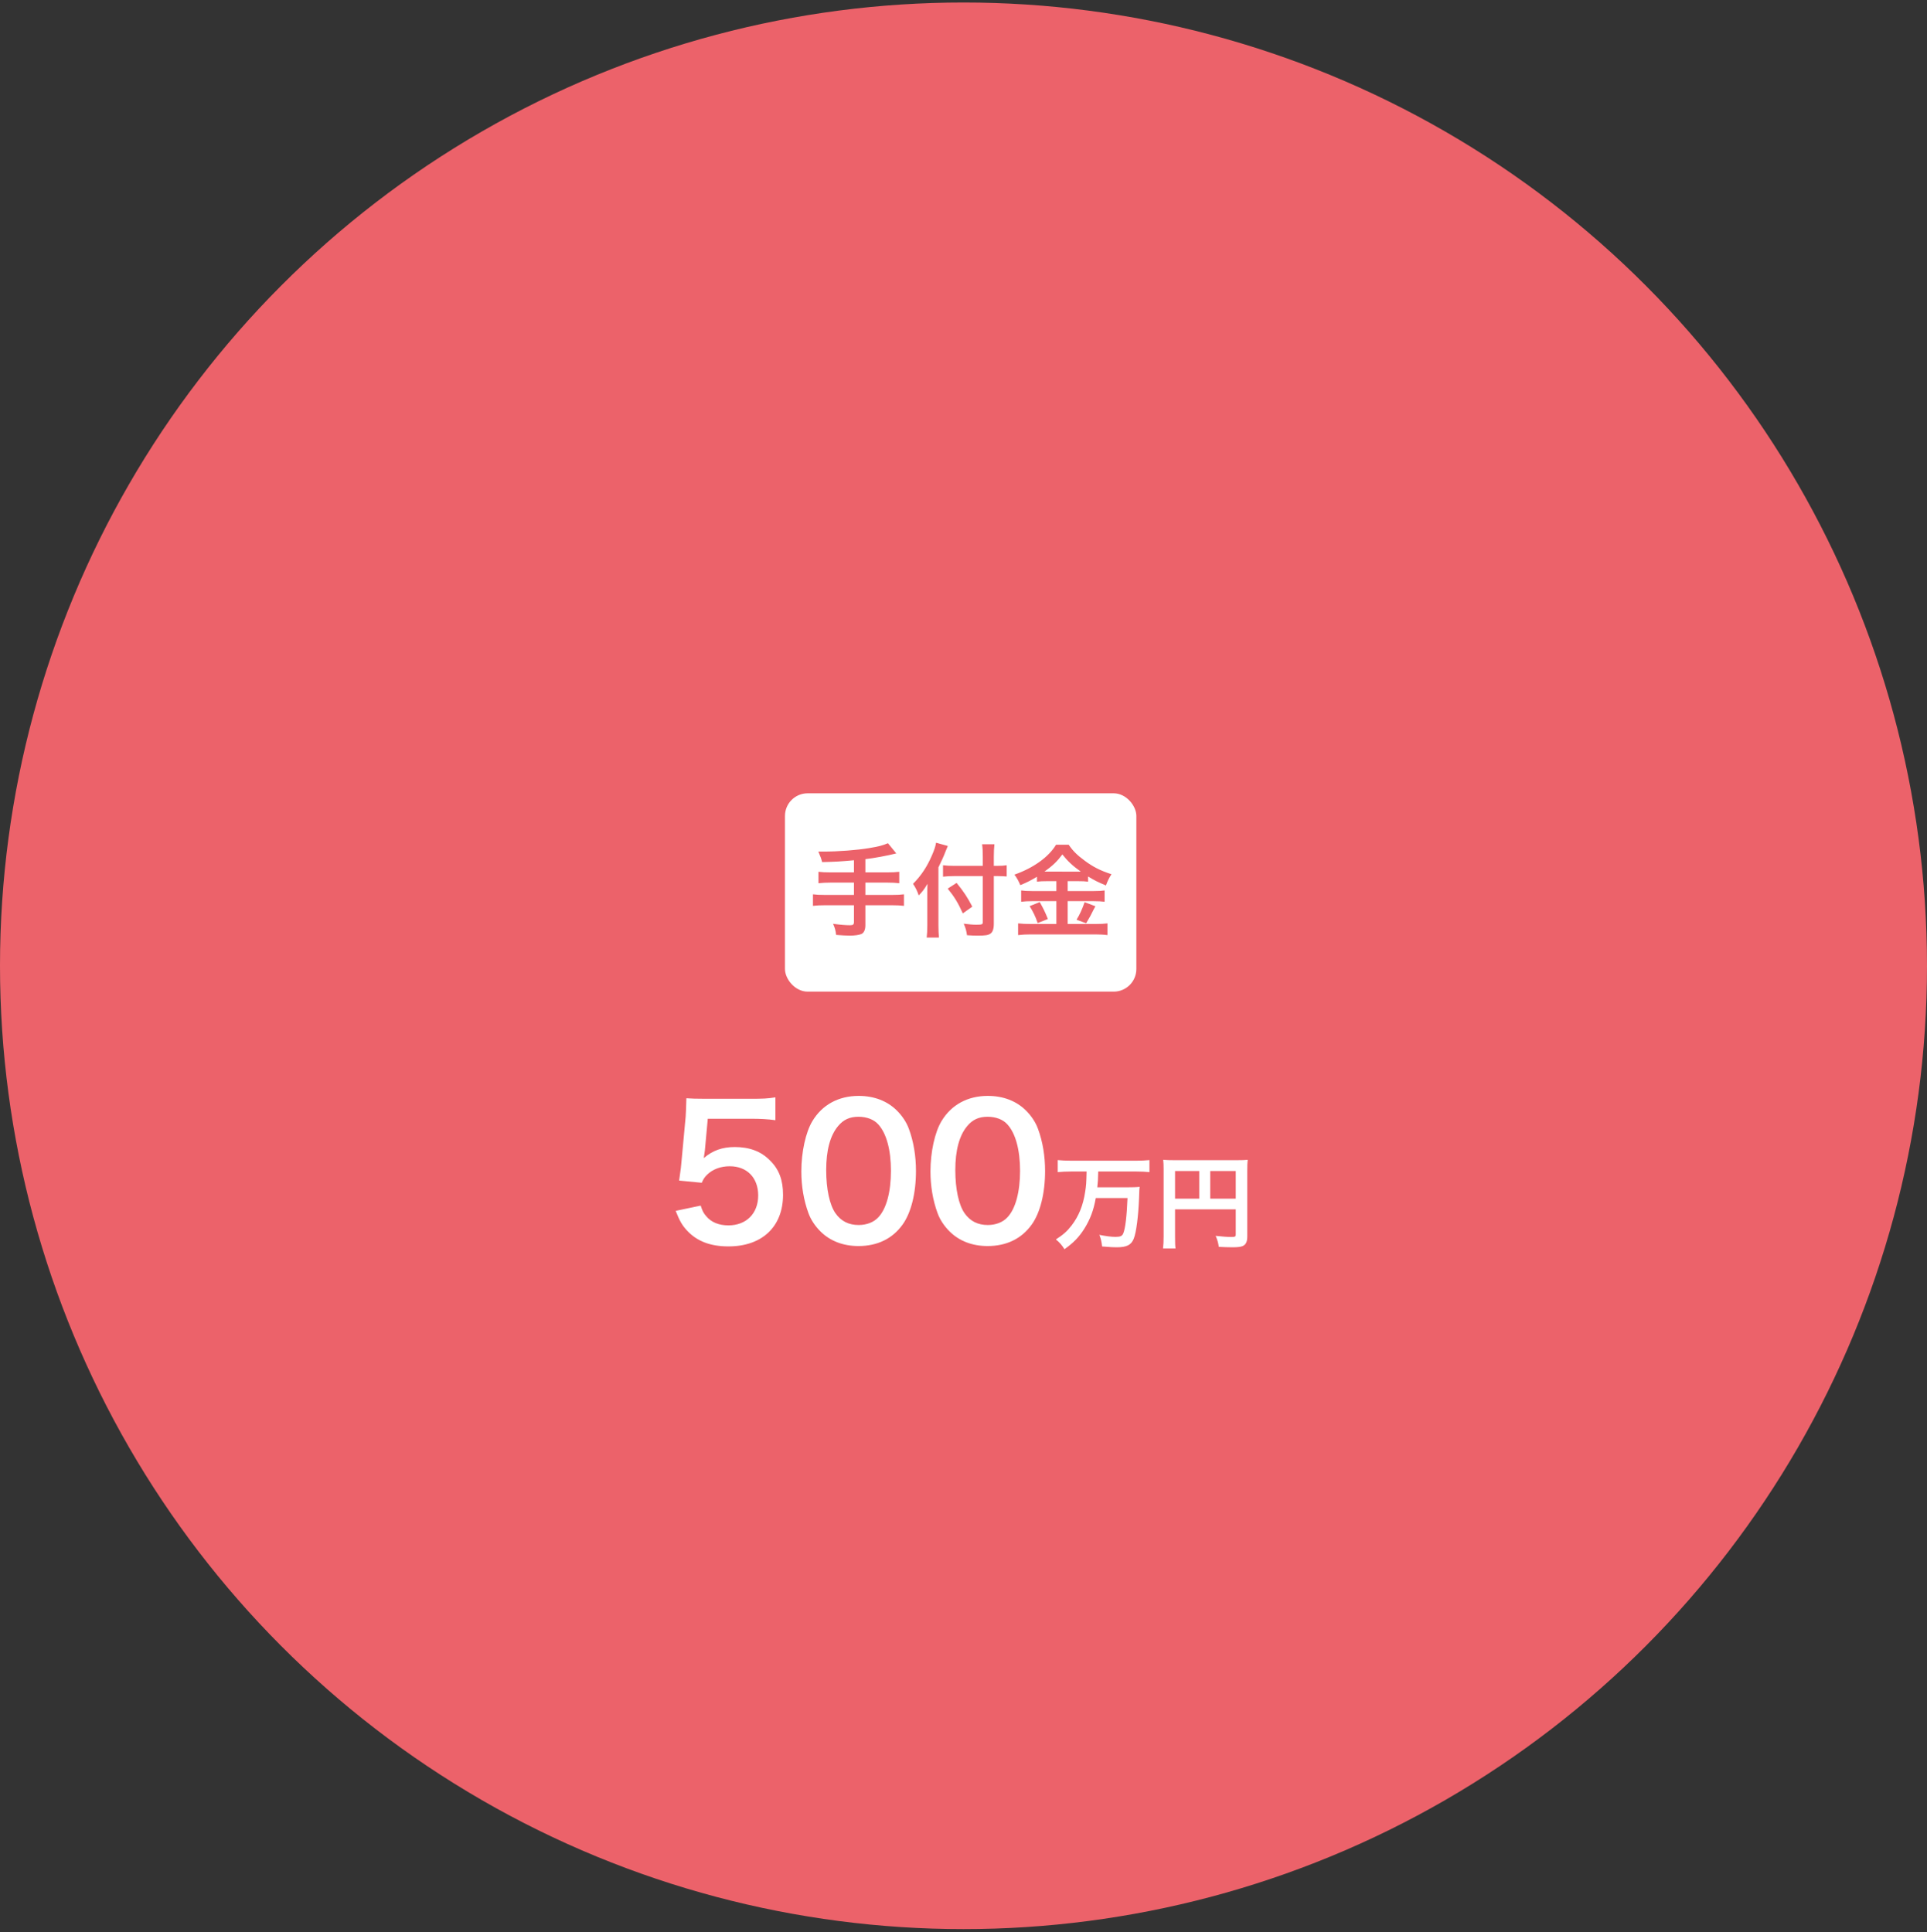 <svg width="340" height="341" viewBox="0 0 340 341" fill="none" xmlns="http://www.w3.org/2000/svg">
<rect x="0" y="0" width="340" height="341" fill="#333333" stroke="none"/>
<circle cx="170" cy="170.441" r="170" fill="#EC626A"/>
<rect x="138.5" y="140" width="62" height="35" rx="4" fill="white"/>
<path d="M150.672 153.956H146.64C145.614 153.956 145.002 153.92 144.408 153.848V155.864C145.02 155.792 145.866 155.756 146.658 155.756H150.672V157.934H145.65C144.624 157.934 144.03 157.898 143.436 157.826V159.86C144.066 159.788 144.66 159.752 145.65 159.752H150.672V162.722C150.672 163.154 150.51 163.28 149.988 163.28C149.25 163.28 148.278 163.208 146.982 163.028C147.324 163.784 147.432 164.198 147.522 164.99C148.548 165.08 149.43 165.116 149.97 165.116C150.798 165.116 151.572 165.008 151.986 164.828C152.436 164.63 152.688 164.072 152.688 163.28V159.752H157.296C158.268 159.752 158.862 159.788 159.492 159.86V157.826C158.898 157.898 158.304 157.934 157.296 157.934H152.688V155.756H156.45C157.368 155.756 158.052 155.792 158.664 155.864V153.848C158.07 153.92 157.44 153.956 156.414 153.956H152.688V151.616C154.146 151.454 156.594 151.004 158.142 150.608L156.666 148.808C155.694 149.222 155.046 149.384 153.336 149.672C151.176 150.032 147.846 150.284 145.272 150.284C145.002 150.284 144.786 150.284 144.39 150.284C144.858 151.4 144.858 151.4 145.056 152.138C147.414 152.084 148.314 152.03 150.672 151.814V153.956ZM173.406 152.804H168.42C167.592 152.804 166.944 152.768 166.386 152.696V154.712C166.98 154.64 167.772 154.604 168.51 154.604H173.406V162.74C173.406 163.136 173.262 163.19 172.254 163.19C171.624 163.19 171.066 163.136 170.04 163.01C170.382 163.784 170.508 164.252 170.616 165.044C171.39 165.098 171.876 165.116 172.524 165.116C173.856 165.116 174.342 165.044 174.738 164.774C175.152 164.504 175.35 163.946 175.35 163.01V154.604H175.926C176.556 154.604 177.132 154.64 177.618 154.676V152.696C177.15 152.768 176.664 152.804 175.872 152.804H175.35V151.22C175.35 150.32 175.386 149.672 175.458 148.988H173.28C173.37 149.618 173.406 150.356 173.406 151.22V152.804ZM165.576 153.074C166.08 152.066 166.584 150.932 166.8 150.338C166.98 149.87 167.106 149.564 167.232 149.294L165.162 148.718C165.054 149.366 164.856 149.978 164.424 150.968C163.56 152.984 162.498 154.568 161.094 155.972C161.562 156.674 161.832 157.232 162.102 158.024C162.75 157.358 163.038 156.98 163.65 155.972C163.614 156.692 163.614 157.106 163.614 157.988V163.298C163.614 164.198 163.578 164.81 163.506 165.458H165.666C165.612 164.774 165.576 164.108 165.576 163.298V153.074ZM167.214 156.818C168.384 158.258 169.014 159.284 169.878 161.192L171.552 160.004C170.706 158.366 170.022 157.322 168.78 155.81L167.214 156.818ZM186.384 155.504V157.25H182.136C181.236 157.25 180.66 157.214 180.174 157.142V159.14C180.714 159.068 181.344 159.032 182.118 159.032H186.384V163.064H181.866C180.948 163.064 180.282 163.028 179.634 162.956V165.026C180.39 164.936 181.038 164.9 181.866 164.9H193.242C193.98 164.9 194.736 164.936 195.402 165.026V162.956C194.808 163.028 194.196 163.064 193.278 163.064H188.382V159.032H192.918C193.764 159.032 194.394 159.068 194.898 159.14V157.142C194.43 157.214 193.872 157.25 192.936 157.25H188.382V155.504H190.218C190.974 155.504 191.46 155.522 191.982 155.594V154.676C193.116 155.378 193.71 155.666 195.132 156.26C195.402 155.522 195.672 154.946 196.104 154.28C194.16 153.65 192.81 152.966 191.334 151.85C190.056 150.914 189.282 150.14 188.562 149.078H186.33C185.034 151.238 182.334 153.182 178.986 154.352C179.472 155.018 179.598 155.252 180.03 156.206C181.218 155.72 181.938 155.342 182.964 154.73V155.594C183.486 155.522 184.008 155.504 184.728 155.504H186.384ZM184.296 153.812C185.79 152.732 186.528 152.012 187.446 150.788C188.382 151.976 189.264 152.804 190.686 153.812C190.416 153.83 190.416 153.83 190.254 153.83L184.674 153.812H184.296ZM181.668 159.914C182.244 160.814 182.712 161.768 183.09 162.902L184.89 162.182C184.404 160.958 184.062 160.274 183.45 159.194L181.668 159.914ZM191.37 159.212C190.938 160.454 190.506 161.408 189.948 162.308L191.64 162.938C192.252 161.894 192.324 161.768 192.378 161.66C193.044 160.346 193.044 160.346 193.278 159.932L191.37 159.212Z" fill="#EC626A"/>
<path d="M119.216 213.688C119.92 215.48 120.368 216.248 121.232 217.176C122.992 219.064 125.36 219.96 128.528 219.96C134.48 219.96 138.16 216.472 138.16 210.84C138.16 208.28 137.456 206.36 135.888 204.824C134.32 203.192 132.24 202.424 129.648 202.424C127.44 202.424 125.744 203.032 124.176 204.376C124.272 203.736 124.336 203.288 124.368 203.032L124.88 197.432H132.4C134.16 197.432 135.408 197.496 136.816 197.688V193.656C135.376 193.88 134.576 193.912 132.368 193.912H124.496C122.8 193.912 122.064 193.88 121.104 193.816C121.072 195.416 121.008 196.504 120.976 197.08L120.24 205.016C120.176 205.912 120.144 206.072 119.824 208.344L123.824 208.728C124.112 208.024 124.336 207.736 124.784 207.288C125.776 206.328 127.184 205.816 128.752 205.816C131.792 205.816 133.776 207.832 133.776 210.968C133.776 214.136 131.696 216.248 128.528 216.248C126.832 216.248 125.488 215.704 124.592 214.616C124.144 214.104 123.92 213.688 123.632 212.76L119.216 213.688ZM151.469 219.896C154.797 219.896 157.453 218.616 159.245 216.12C160.749 214.04 161.613 210.584 161.613 206.648C161.613 204.024 161.197 201.464 160.365 199.224C159.949 198.072 159.213 196.952 158.253 195.992C156.557 194.296 154.221 193.4 151.501 193.4C147.949 193.4 145.069 194.968 143.341 197.848C142.157 199.8 141.389 203.32 141.389 206.712C141.389 209.304 141.805 211.8 142.637 214.072C143.053 215.224 143.789 216.344 144.749 217.304C146.445 219 148.749 219.896 151.469 219.896ZM151.501 216.184C149.741 216.184 148.397 215.512 147.405 214.104C146.381 212.632 145.773 209.848 145.773 206.488C145.773 203 146.477 200.376 147.885 198.712C148.813 197.592 149.933 197.08 151.469 197.08C152.909 197.08 154.189 197.56 154.957 198.424C156.397 199.992 157.197 202.904 157.197 206.616C157.197 210.36 156.397 213.336 154.957 214.84C154.157 215.704 152.909 216.184 151.501 216.184ZM174.251 219.896C177.579 219.896 180.235 218.616 182.027 216.12C183.531 214.04 184.395 210.584 184.395 206.648C184.395 204.024 183.979 201.464 183.147 199.224C182.731 198.072 181.995 196.952 181.035 195.992C179.339 194.296 177.003 193.4 174.283 193.4C170.731 193.4 167.851 194.968 166.123 197.848C164.939 199.8 164.171 203.32 164.171 206.712C164.171 209.304 164.587 211.8 165.419 214.072C165.835 215.224 166.571 216.344 167.531 217.304C169.227 219 171.531 219.896 174.251 219.896ZM174.283 216.184C172.523 216.184 171.179 215.512 170.187 214.104C169.163 212.632 168.555 209.848 168.555 206.488C168.555 203 169.259 200.376 170.667 198.712C171.595 197.592 172.715 197.08 174.251 197.08C175.691 197.08 176.971 197.56 177.739 198.424C179.179 199.992 179.979 202.904 179.979 206.616C179.979 210.36 179.179 213.336 177.739 214.84C176.939 215.704 175.691 216.184 174.283 216.184ZM191.72 206.742C191.666 208.956 191.648 209.136 191.468 210.324C191.108 212.718 190.334 214.626 189.074 216.264C188.282 217.29 187.616 217.884 186.302 218.73C186.95 219.252 187.4 219.774 187.814 220.458C189.434 219.306 190.388 218.316 191.342 216.804C192.368 215.148 192.962 213.564 193.34 211.422H198.938C198.812 214.554 198.56 216.75 198.2 217.632C198.002 218.136 197.678 218.28 196.796 218.28C196.094 218.28 195.014 218.136 193.97 217.92C194.258 218.64 194.366 219.162 194.456 219.972C196.04 220.098 196.418 220.116 197.012 220.116C198.794 220.116 199.586 219.72 200.036 218.604C200.486 217.506 200.846 214.644 200.972 211.476C201.026 209.874 201.026 209.856 201.08 209.442C200.54 209.514 199.838 209.532 198.776 209.532H193.61C193.718 208.542 193.736 208.146 193.772 206.742H200.522C201.332 206.742 202.106 206.778 202.808 206.85V204.726C202.106 204.798 201.368 204.834 200.504 204.834H188.93C188.048 204.834 187.292 204.798 186.626 204.726V206.85C187.364 206.778 188.12 206.742 188.948 206.742H191.72ZM207.326 213.42H218.036V217.812C218.036 218.244 217.928 218.298 217.226 218.298C216.578 218.298 215.678 218.226 214.49 218.1C214.814 218.838 214.94 219.342 215.048 220.044C215.75 220.08 216.74 220.116 217.442 220.116C218.414 220.116 218.99 220.044 219.332 219.864C219.854 219.594 220.07 219.09 220.07 218.172V206.634C220.07 205.662 220.088 205.194 220.142 204.672C219.71 204.726 219.17 204.744 218.18 204.744H207.236C206.282 204.744 205.814 204.726 205.238 204.672C205.292 205.194 205.31 205.644 205.31 206.4V218.172C205.31 219.108 205.274 219.756 205.202 220.332H207.416C207.344 219.918 207.326 219.378 207.326 218.244V213.42ZM211.592 211.53H207.326V206.652H211.592V211.53ZM213.536 211.53V206.652H218.036V211.53H213.536Z" fill="white"/>
</svg>
